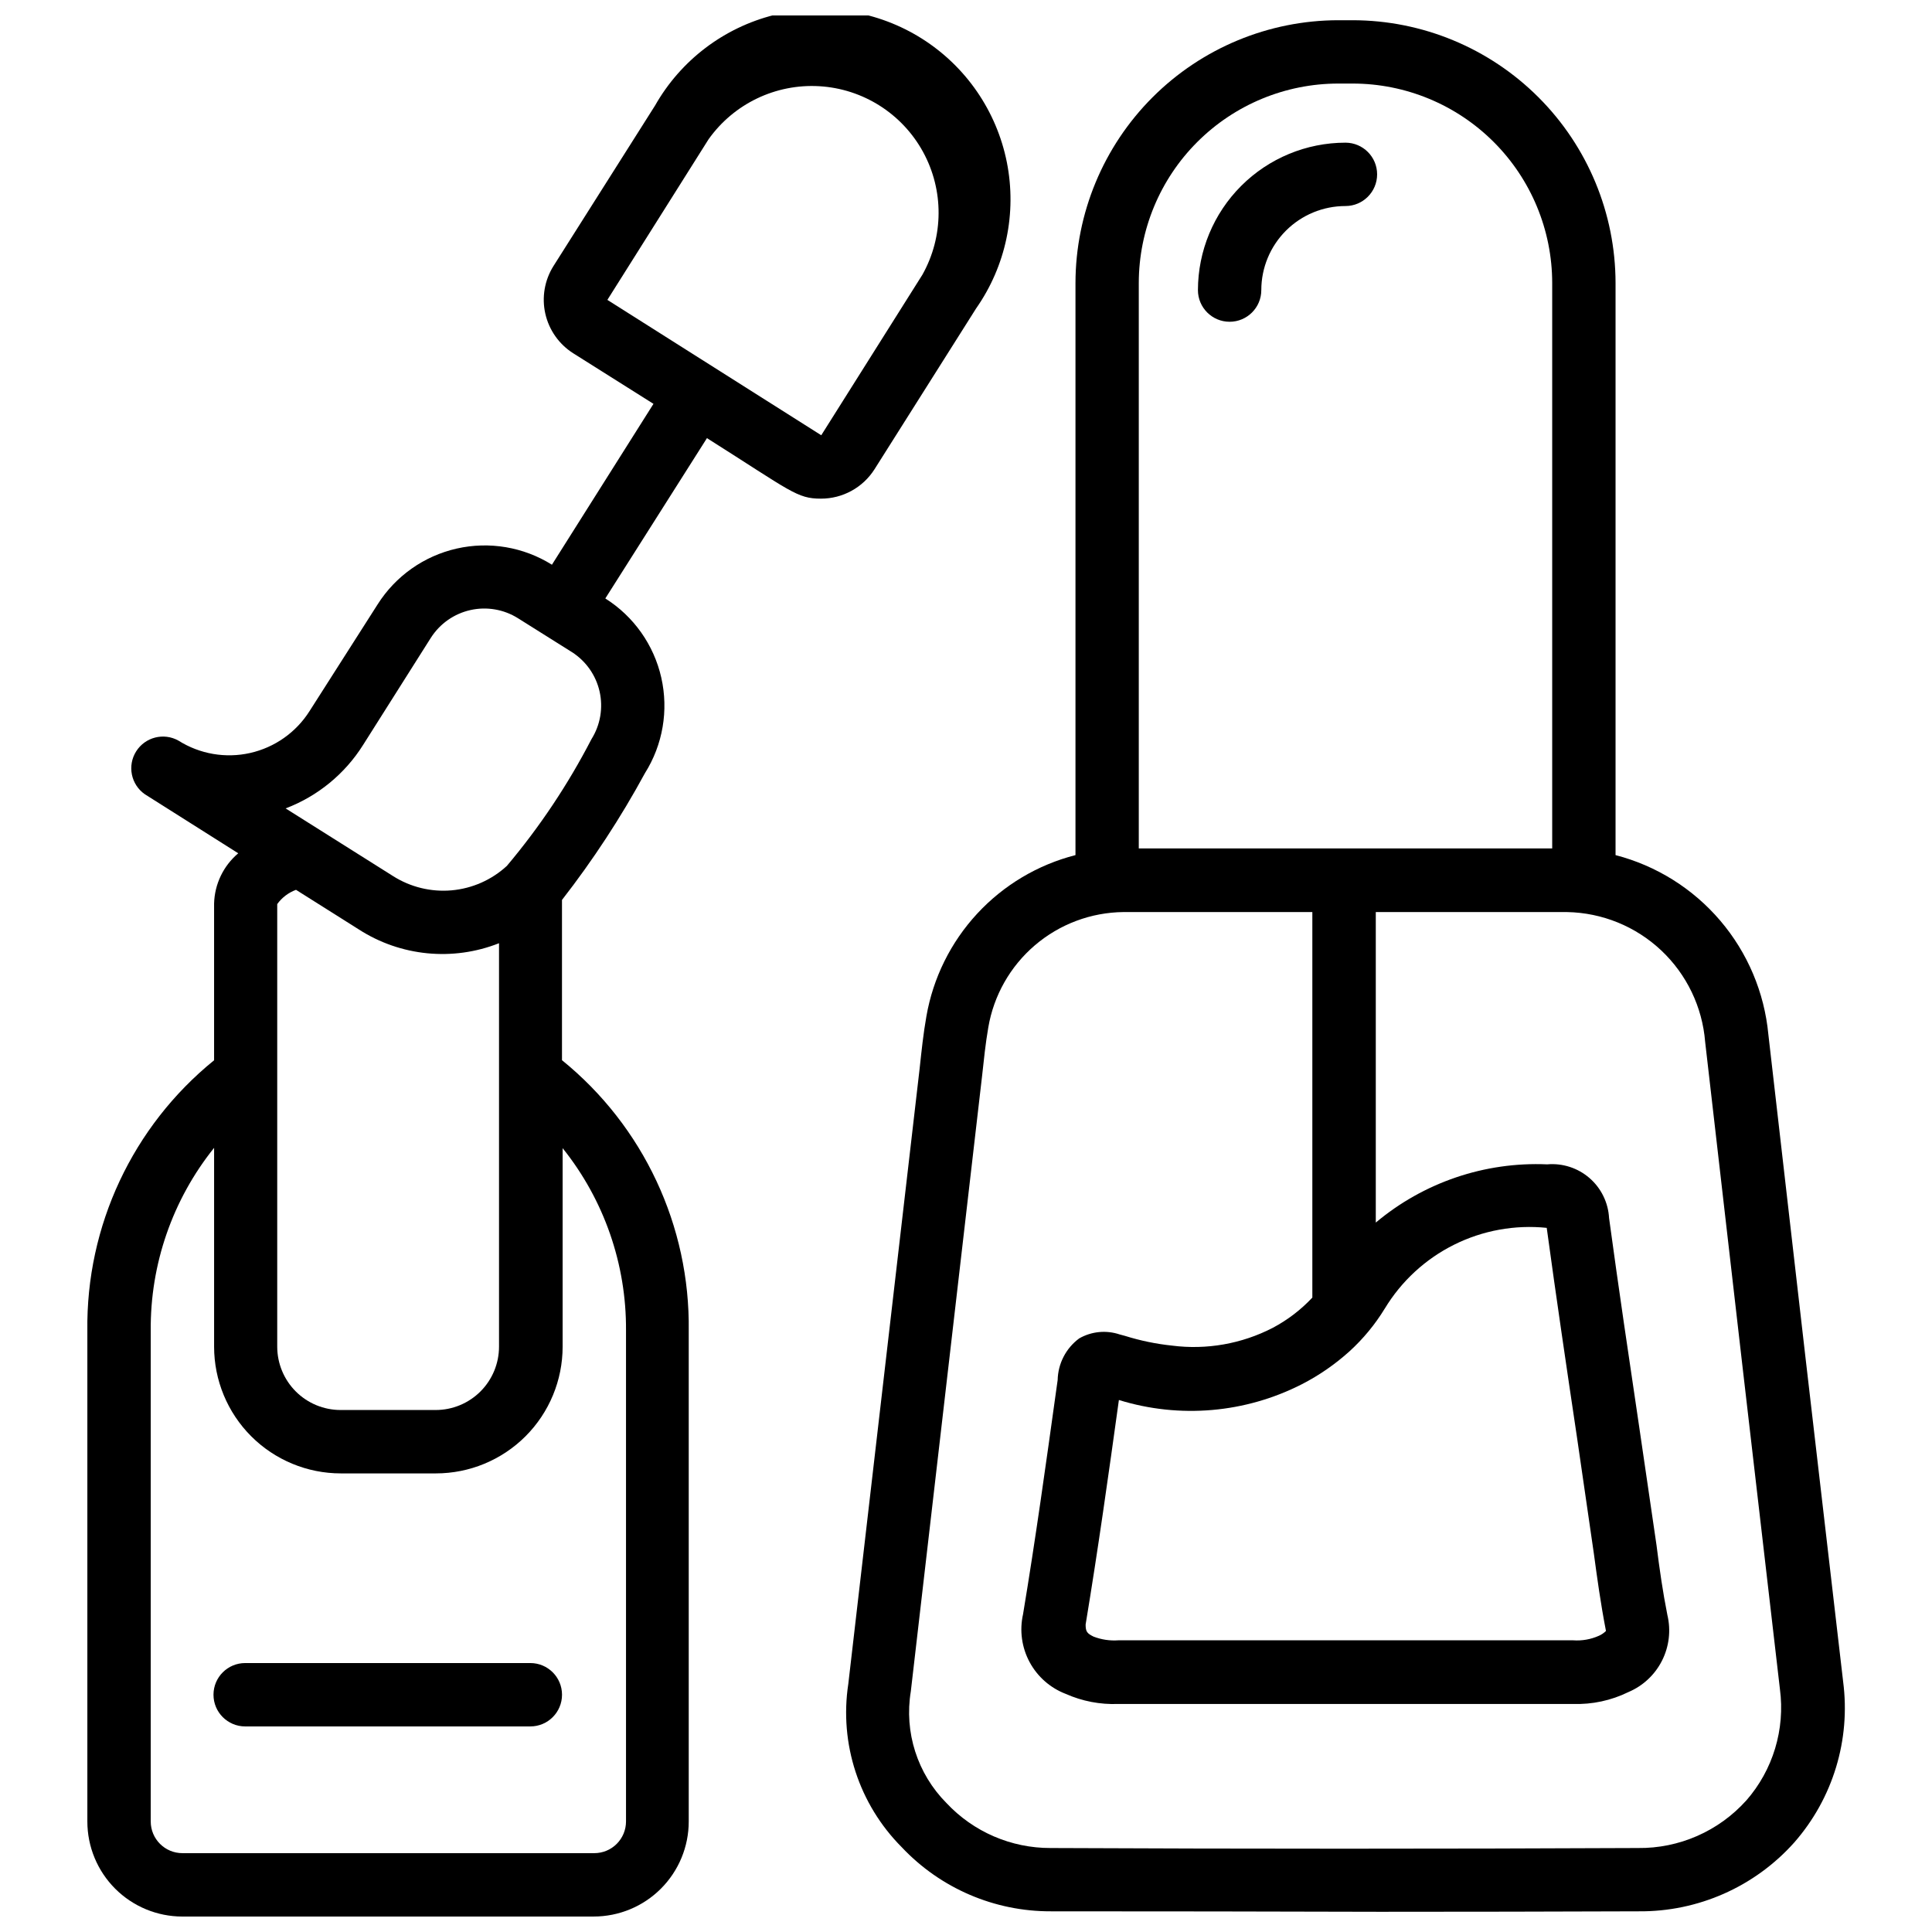 <?xml version="1.0" encoding="UTF-8"?>
<!-- Uploaded to: SVG Repo, www.svgrepo.com, Generator: SVG Repo Mixer Tools -->
<svg width="800px" height="800px" version="1.1" viewBox="144 144 512 512" xmlns="http://www.w3.org/2000/svg">
 <defs>
  <clipPath id="a">
   <path d="m167 148.09h245v503.81h-245z"/>
  </clipPath>
 </defs>
 <g clip-path="url(#a)">
  <path d="m192.34 651.9h108.99c6.68 0 13.09-2.652 17.812-7.379 4.723-4.723 7.379-11.129 7.379-17.812v-130.02c0.375-27.789-12-54.223-33.59-71.73v-42.469 0.004c8.23-10.578 15.582-21.812 21.98-33.59 4.746-7.531 6.305-16.641 4.336-25.324-1.965-8.684-7.301-16.23-14.832-20.984l26.934-42.488c22.355 14.129 23.824 16.039 30.207 16.039 5.762 0.008 11.129-2.938 14.211-7.809l26.891-42.57c7.914-11.281 10.859-25.309 8.156-38.82-2.707-13.512-10.824-25.324-22.469-32.691-11.645-7.363-25.801-9.641-39.164-6.293-13.367 3.344-24.781 12.02-31.582 24l-26.934 42.551c-2.356 3.762-3.129 8.297-2.148 12.625 0.98 4.324 3.633 8.09 7.375 10.469l21.285 13.414-26.91 42.633c-7.523-4.707-16.602-6.242-25.258-4.277-8.652 1.969-16.176 7.277-20.926 14.773l-18.051 28.297c-3.57 5.637-9.234 9.629-15.742 11.098-6.512 1.469-13.336 0.293-18.98-3.266-3.898-2.199-8.84-0.949-11.227 2.836-2.387 3.789-1.383 8.785 2.285 11.352l24.77 15.66c-3.938 3.32-6.266 8.164-6.402 13.312v41.543c-21.586 17.5-33.961 43.922-33.586 71.707v130.02c0 6.684 2.652 13.09 7.375 17.812 4.727 4.727 11.133 7.379 17.812 7.379zm139.43-470.98c6.703-9.434 17.793-14.75 29.344-14.074 11.555 0.676 21.945 7.254 27.5 17.406 5.555 10.152 5.492 22.449-0.164 32.543l-26.809 42.551-56.68-35.875zm-91.547 160.5 17.949-28.383v0.004c2.383-3.742 6.148-6.391 10.473-7.363 4.328-0.977 8.863-0.199 12.617 2.156l14.273 8.965h0.004c3.738 2.379 6.387 6.144 7.363 10.473 0.973 4.324 0.199 8.859-2.16 12.617-6.199 11.992-13.719 23.258-22.418 33.586-4.035 3.715-9.188 5.992-14.648 6.477-5.465 0.48-10.934-0.859-15.559-3.809l-28.422-17.906c8.488-3.227 15.695-9.129 20.527-16.816zm-1.133 48.891c11.074 7.133 24.906 8.492 37.156 3.652v106.91c0 4.453-1.77 8.727-4.918 11.875-3.148 3.148-7.422 4.918-11.875 4.918h-25.191c-4.453 0-8.727-1.77-11.875-4.918-3.148-3.148-4.918-7.422-4.918-11.875v-117.28c1.246-1.727 2.977-3.043 4.977-3.781zm-55.145 106.37c-0.164-17.617 5.769-34.746 16.793-48.492v52.691c0 8.906 3.539 17.449 9.836 23.75 6.301 6.297 14.844 9.836 23.75 9.836h25.191c8.906 0 17.449-3.539 23.75-9.836 6.297-6.301 9.836-14.844 9.836-23.75v-52.605c10.977 13.688 16.906 30.738 16.797 48.281v130.15c0 2.231-0.887 4.363-2.461 5.938-1.574 1.578-3.711 2.461-5.938 2.461h-109.16c-4.637 0-8.395-3.758-8.395-8.398z"/>
 </g>
 <path d="m209.12 601.52h75.426c4.637 0 8.395-3.762 8.395-8.398s-3.758-8.395-8.395-8.395h-75.57c-4.641 0-8.398 3.758-8.398 8.395s3.758 8.398 8.398 8.398z"/>
 <path d="m632.45 589.64c-6.676-57.156-13.281-114.32-19.816-171.5-1.051-11.125-5.5-21.652-12.746-30.156-7.246-8.504-16.934-14.57-27.75-17.371v-151.62c-0.027-18.469-7.379-36.176-20.445-49.227-13.066-13.055-30.777-20.395-49.246-20.406h-3.781c-18.461 0.023-36.16 7.367-49.219 20.418-13.055 13.055-20.402 30.754-20.434 49.215v151.62c-9.996 2.555-19.043 7.945-26.051 15.52-7.008 7.574-11.68 17.012-13.453 27.18-0.82 4.617-1.301 9.258-1.805 13.938l-18.895 163c-2.414 15.859 2.844 31.922 14.168 43.285 10.258 10.891 24.57 17.039 39.531 16.984 29.066 0 58.133 0.043 87.199 0.125 22.867 0 45.723-0.043 68.559-0.125 15.73 0.145 30.758-6.508 41.23-18.242 10.25-11.688 14.969-27.223 12.953-42.637zm-186.66-370.66c0.02-14.016 5.594-27.453 15.512-37.359 9.914-9.906 23.352-15.473 37.367-15.477h3.801c14.016 0.004 27.457 5.57 37.371 15.477 9.914 9.906 15.492 23.344 15.508 37.359v149.86h-109.56zm65.18 271.83v-0.004c4.391-7.269 10.758-13.145 18.359-16.934 7.602-3.793 16.121-5.344 24.57-4.477 2.519 18.473 5.246 36.926 7.996 55.355l4.492 30.941c0.883 6.527 1.762 13.035 3.211 20.531h0.004c-0.535 0.527-1.16 0.953-1.848 1.262-2.144 0.965-4.496 1.383-6.844 1.215h-120.54c-2.238 0.16-4.481-0.176-6.57-0.984-1.762-0.859-2.098-1.363-2.098-3.211 3.273-19.754 6.066-39.633 8.816-59.492h-0.004c16.109 4.984 33.523 3.477 48.535-4.199 4.559-2.348 8.793-5.277 12.594-8.711 3.625-3.305 6.766-7.109 9.32-11.297zm95.809 130.34v-0.004c-7.316 8.145-17.789 12.738-28.738 12.598-51.852 0.238-103.73 0.238-155.64 0h0.004c-10.453 0.027-20.445-4.289-27.586-11.926-7.715-7.769-11.23-18.773-9.445-29.578l18.895-163.17c0.461-4.199 0.902-8.566 1.637-12.785v0.004c1.438-8.488 5.812-16.195 12.359-21.789 6.547-5.59 14.844-8.703 23.453-8.797h50.066v102.17c-3.031 3.234-6.578 5.945-10.496 8.02-8.219 4.242-17.531 5.883-26.703 4.703-4.231-0.445-8.41-1.312-12.469-2.582l-1.406-0.379c-3.555-1.188-7.449-0.809-10.707 1.051-3.512 2.594-5.621 6.672-5.711 11.039l-0.336 2.371c-2.769 19.902-5.543 39.887-8.836 59.68v0.004c-0.969 4.293-0.355 8.789 1.723 12.668 2.078 3.875 5.484 6.875 9.59 8.449 4.367 1.941 9.125 2.856 13.898 2.668h120.52c5.082 0.172 10.129-0.91 14.695-3.152 3.859-1.633 7.012-4.578 8.902-8.32 1.891-3.738 2.398-8.027 1.426-12.102-1.219-6.109-2.098-12.281-2.875-18.473l-4.559-31.156c-2.75-18.516-5.5-37.031-8.02-55.586-0.223-4.082-2.094-7.902-5.184-10.582-3.09-2.676-7.137-3.988-11.211-3.629-16.539-0.723-32.746 4.785-45.426 15.43v-82.289h50.695c9.281 0.168 18.172 3.785 24.934 10.145s10.918 15.008 11.656 24.262c6.551 57.184 13.156 114.36 19.816 171.53 1.41 10.66-1.84 21.418-8.922 29.512z"/>
 <path d="m500.55 181.81c-10.359 0.008-20.293 4.129-27.621 11.453-7.324 7.32-11.449 17.254-11.465 27.613 0 4.637 3.758 8.395 8.395 8.395s8.398-3.758 8.398-8.395c0.004-5.91 2.356-11.574 6.535-15.754 4.18-4.176 9.848-6.519 15.758-6.519 4.637 0 8.398-3.762 8.398-8.398s-3.762-8.395-8.398-8.395z"/>
</svg>